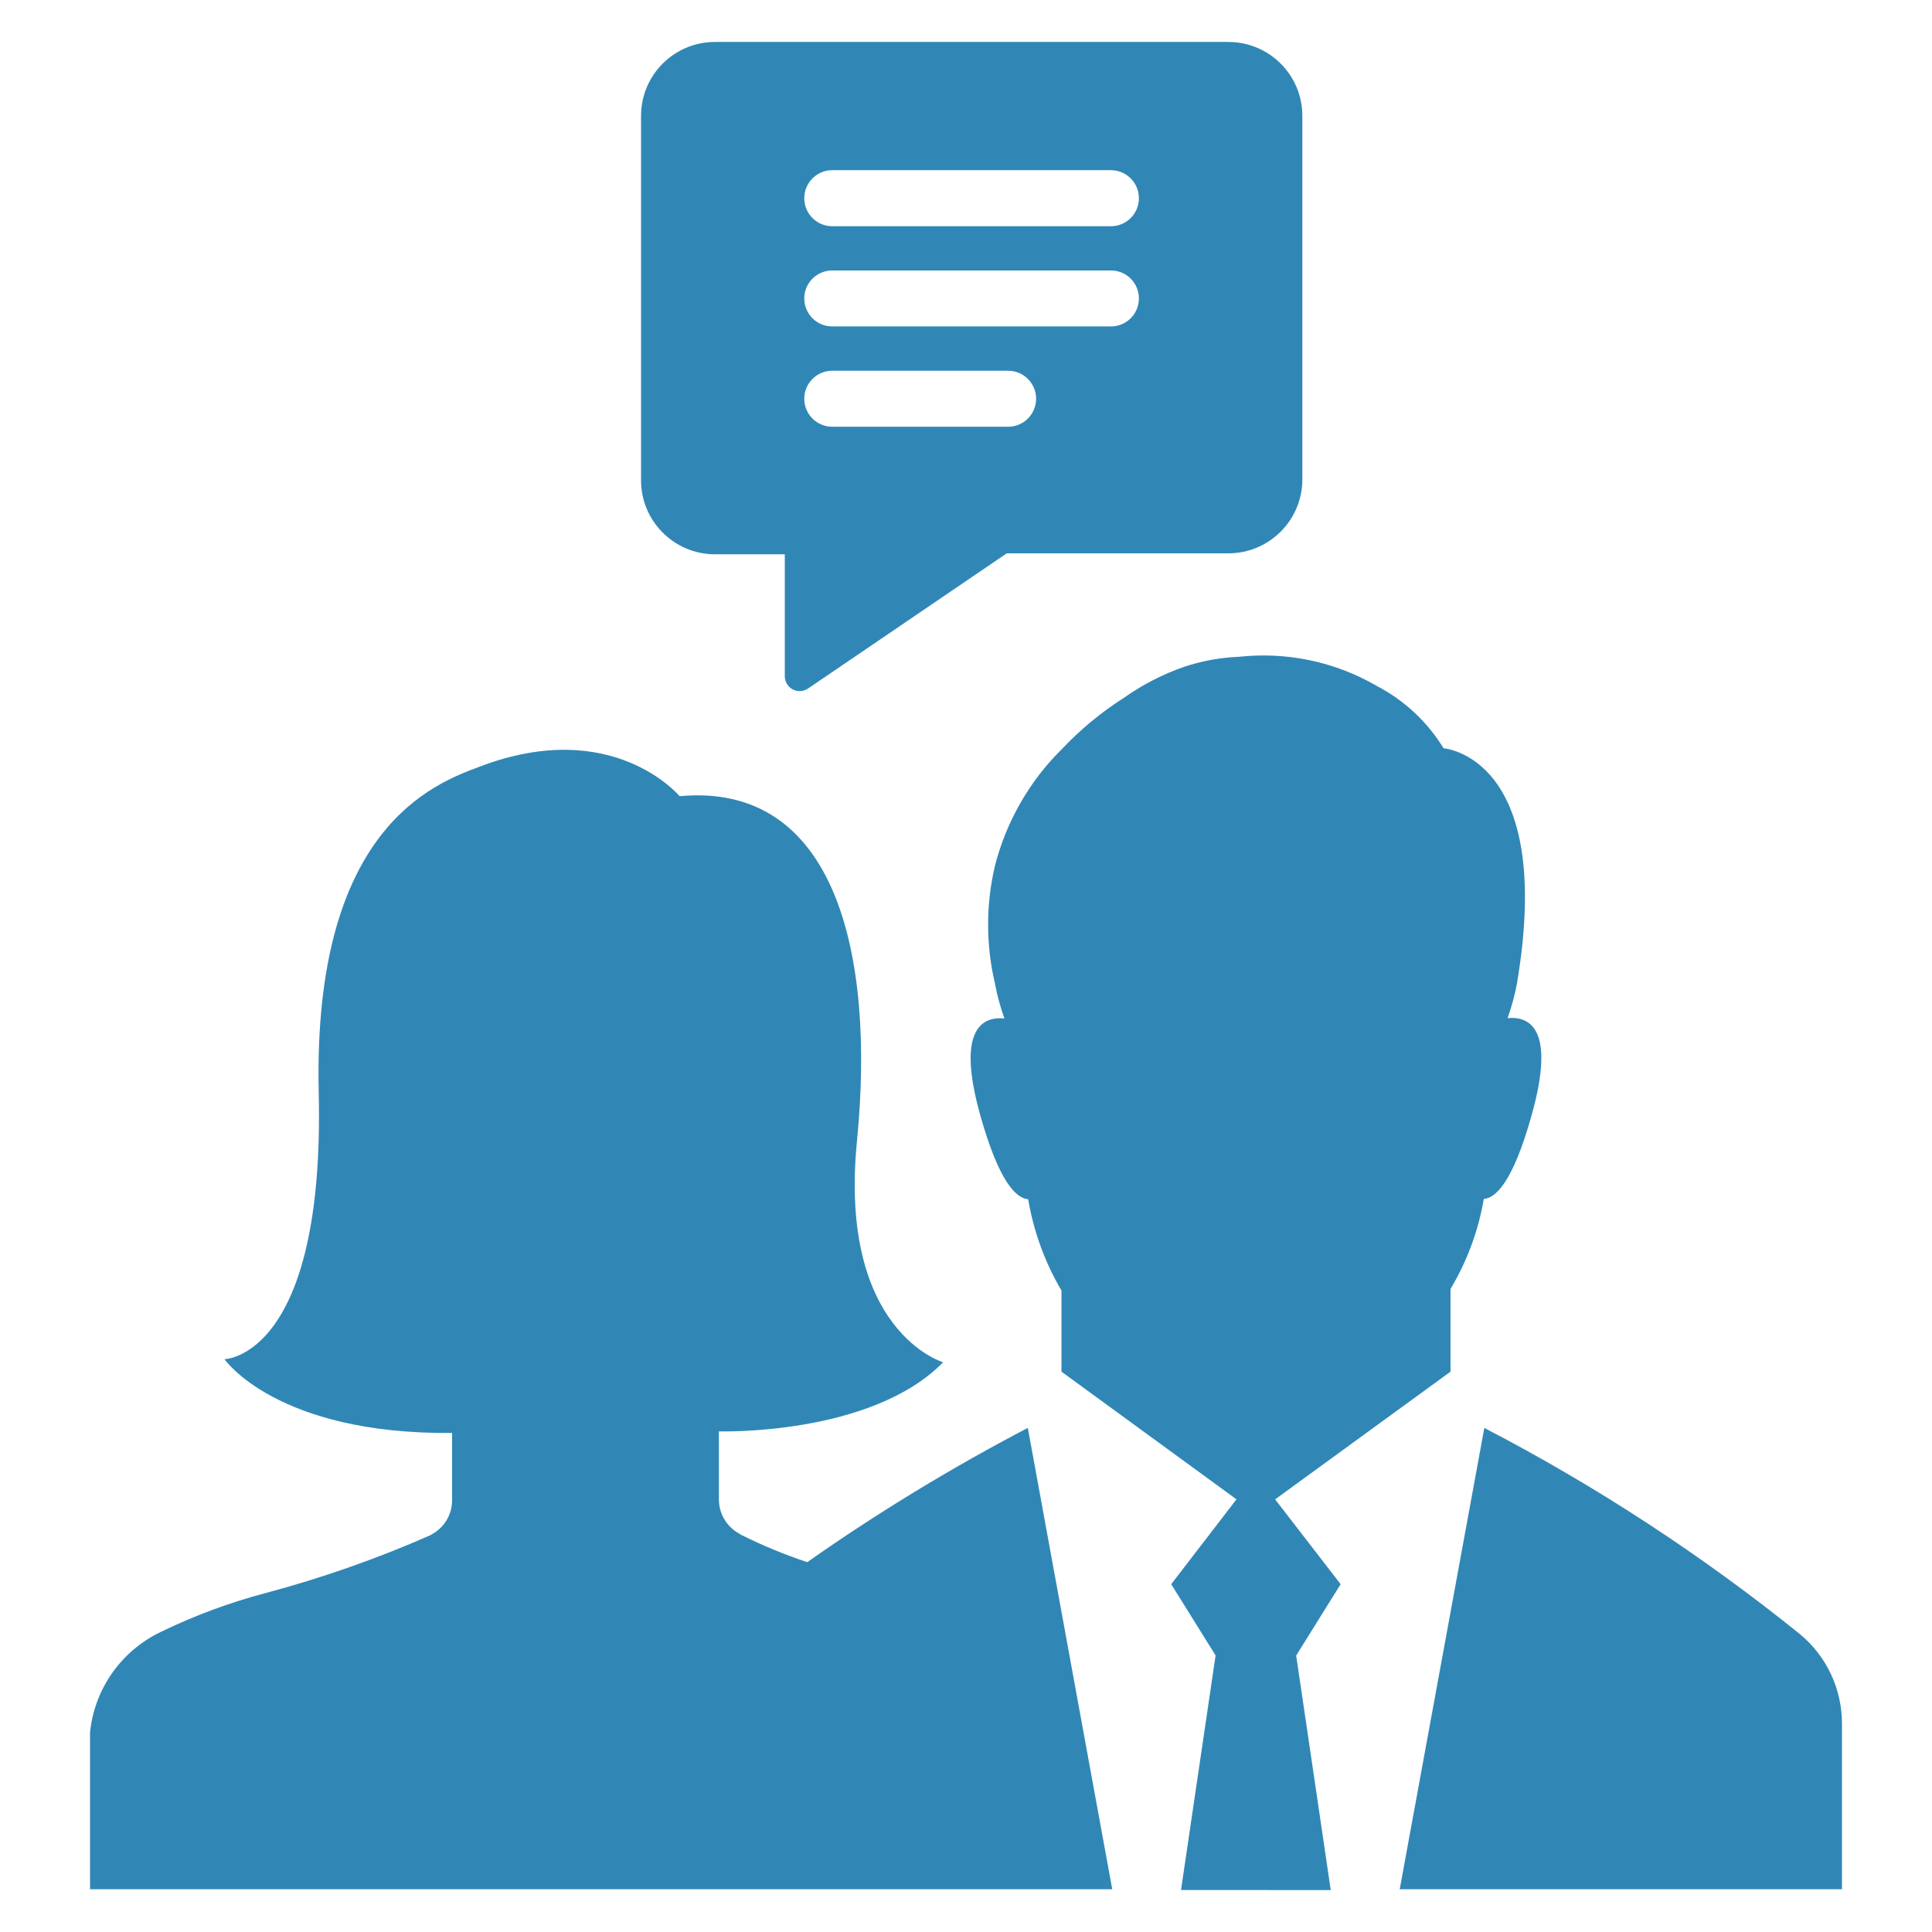 <?xml version="1.0" encoding="UTF-8"?>
<svg fill="#3087B6" width="100pt" height="100pt" version="1.1" viewBox="0 0 100 100" xmlns="http://www.w3.org/2000/svg">
 <path d="m37 28.691h3.621v6.309c0 0.285 0.156 0.547 0.406 0.68 0.25 0.137 0.555 0.121 0.793-0.039l10.289-7h11.469c2.117 0 3.832-1.715 3.832-3.832v-18.809c0-2.117-1.715-3.828-3.832-3.828h-26.578c-2.113 0.004-3.82 1.715-3.82 3.828v18.859c0 2.113 1.707 3.824 3.82 3.832zm6.078-19.883h14.422c0.801 0 1.449 0.652 1.449 1.453s-0.648 1.449-1.449 1.449h-14.422c-0.801 0-1.449-0.648-1.449-1.449s0.648-1.453 1.449-1.453zm0 5.191h14.422c0.801 0 1.449 0.648 1.449 1.449s-0.648 1.449-1.449 1.449h-14.422c-0.801 0-1.449-0.648-1.449-1.449s0.648-1.449 1.449-1.449zm0 5.191h9.102c0.801 0 1.449 0.648 1.449 1.449s-0.648 1.449-1.449 1.449h-9.102c-0.801 0-1.449-0.648-1.449-1.449s0.648-1.449 1.449-1.449zm33.75 54.719c5.789 3.008 11.266 6.586 16.344 10.68 1.383 1.148 2.176 2.852 2.168 4.648v8.551h-22.891zm-5.578-38.41c1.43 0.742 2.629 1.859 3.469 3.231 0 0 5.762 0.41 3.809 12.109h0.004c-0.117 0.633-0.285 1.254-0.5 1.859 1.148-0.109 2.512 0.559 1.23 5.078-0.93 3.301-1.801 4.231-2.461 4.281-0.281 1.648-0.867 3.227-1.723 4.66v4.281l-9.078 6.609 3.391 4.391-2.301 3.691 1.789 12.141-7.75-0.004 1.789-12.141-2.297-3.688 3.379-4.391-9.059-6.609v-4.199c-0.859-1.457-1.441-3.055-1.723-4.723-0.66-0.051-1.531-1-2.461-4.281-1.281-4.519 0.078-5.191 1.23-5.078-0.215-0.605-0.383-1.227-0.5-1.859-0.457-1.973-0.457-4.027 0-6 0.582-2.309 1.785-4.418 3.481-6.09 0.961-1.016 2.039-1.91 3.223-2.66 0.957-0.676 2.008-1.215 3.117-1.598 0.906-0.301 1.848-0.473 2.801-0.512 2.481-0.273 4.981 0.25 7.141 1.5zm-13.68 62.289h-52.91v-8.117c0.23-2.262 1.625-4.238 3.68-5.211 1.73-0.84 3.535-1.508 5.391-2 2.922-0.777 5.781-1.781 8.551-3l0.199-0.121c0.578-0.371 0.926-1.012 0.918-1.699v-3.469c-9.102 0.078-11.781-3.82-11.781-3.82s5.199-0.078 4.879-13.801c-0.32-13.719 6-16 8.359-16.879 6.871-2.609 10.32 1.539 10.32 1.539 8-0.738 10.148 8 9.18 17.859-0.969 9.859 4.461 11.441 4.461 11.441-3.738 3.82-11.609 3.578-11.609 3.578l0.004 0.91v2.602c-0.008 0.684 0.34 1.328 0.918 1.699l0.238 0.148h0.004c1.102 0.551 2.242 1.023 3.41 1.41 3.648-2.562 7.465-4.883 11.418-6.949z"/>
</svg>
